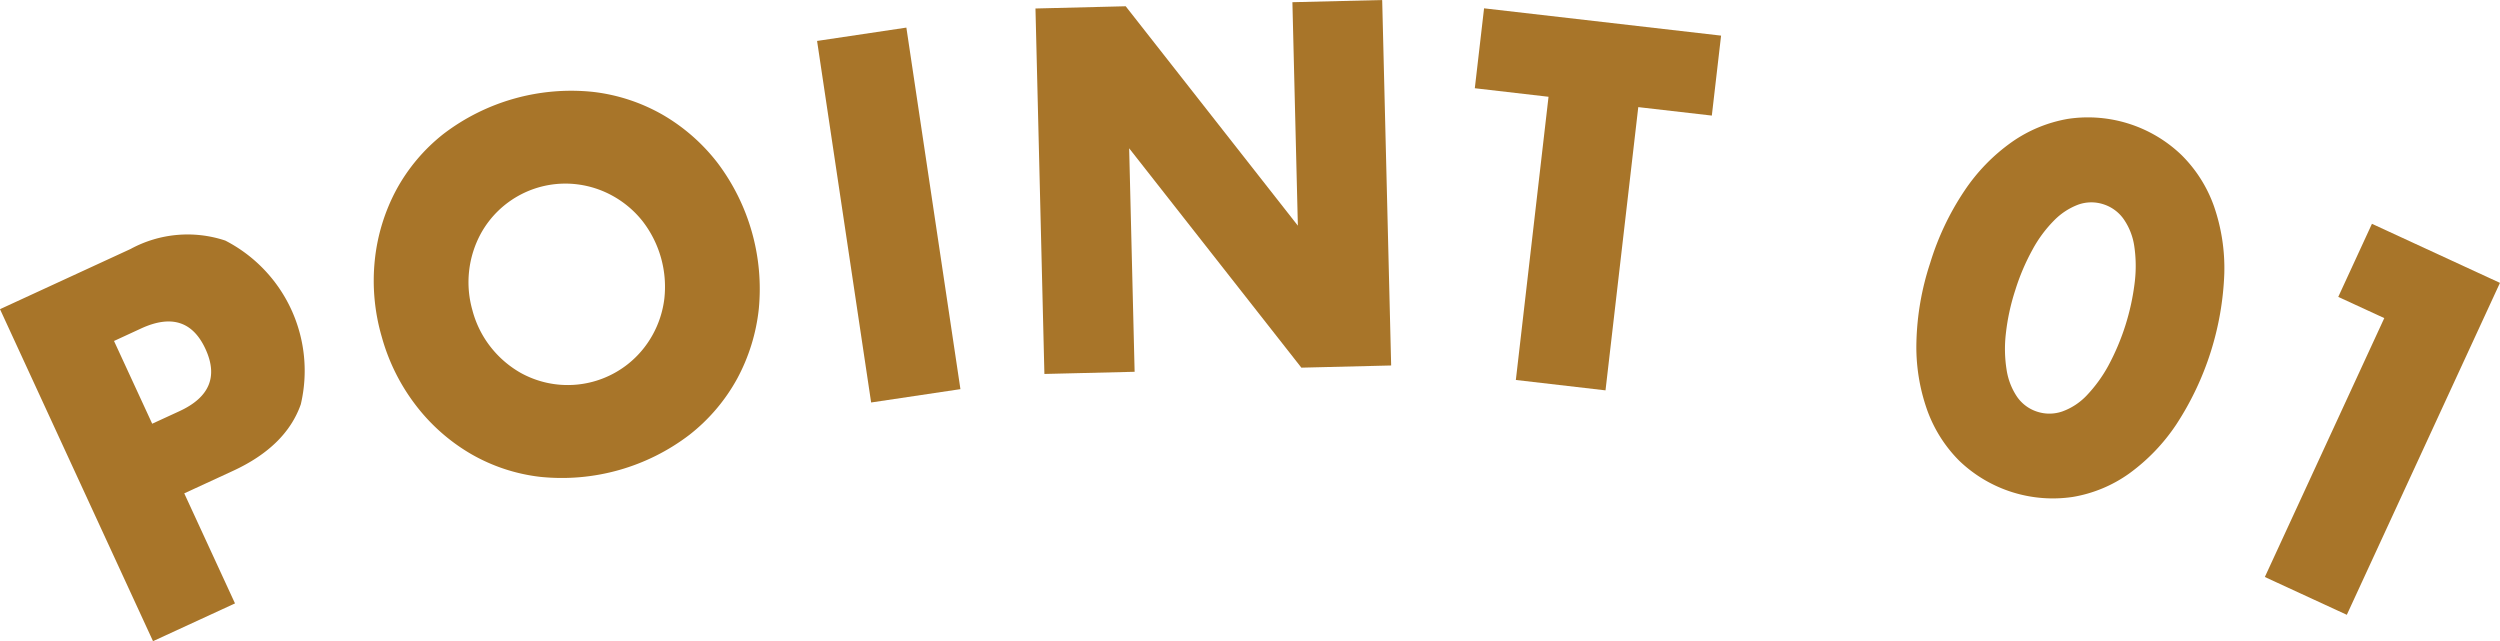 <svg id="グループ_5097" data-name="グループ 5097" xmlns="http://www.w3.org/2000/svg" width="183.132" height="46.969" viewBox="0 0 183.132 46.969">
  <path id="パス_51386" data-name="パス 51386" d="M272.414,314.171l-6.005,2.767L255.2,292.618l9.56-4.407a8.744,8.744,0,0,1,6.941-.619,10.725,10.725,0,0,1,5.532,12q-1.088,3.086-4.981,4.878l-3.555,1.64Zm-6.065-13.162,1.992-.917q3.308-1.523,1.912-4.555t-4.709-1.509l-1.992.92Z" transform="translate(-255.2 -269.97)" fill="#a87529"/>
  <path id="パス_51387" data-name="パス 51387" d="M265.035,301.593a14.668,14.668,0,0,1-.5-5.632,13.936,13.936,0,0,1,1.572-5.115,13.233,13.233,0,0,1,3.454-4.093,15.426,15.426,0,0,1,10.928-3.084,13.347,13.347,0,0,1,5.118,1.672,13.839,13.839,0,0,1,4.031,3.531,15.326,15.326,0,0,1,3.022,10.7,13.847,13.847,0,0,1-1.589,5.117,13.377,13.377,0,0,1-3.487,4.1,15.4,15.4,0,0,1-10.927,3.084,13.153,13.153,0,0,1-5.085-1.681,13.893,13.893,0,0,1-4.014-3.534A14.641,14.641,0,0,1,265.035,301.593Zm6.659-1.879a7.4,7.4,0,0,0,1.353,2.682,7.5,7.5,0,0,0,2.128,1.835,7.1,7.1,0,0,0,7.906-.627,7.131,7.131,0,0,0,1.788-2.11,7.26,7.26,0,0,0,.873-2.682,7.851,7.851,0,0,0-1.6-5.674,7.269,7.269,0,0,0-2.149-1.829,7.154,7.154,0,0,0-2.625-.864,7.068,7.068,0,0,0-7.065,3.6,7.466,7.466,0,0,0-.607,5.671Z" transform="translate(-237.076 -276.941)" fill="#a87529"/>
  <path id="パス_51388" data-name="パス 51388" d="M281.963,282.014l3.96,26.484-6.541.977-3.96-26.484Z" transform="translate(-215.569 -279.992)" fill="#a87529"/>
  <path id="パス_51389" data-name="パス 51389" d="M281.481,308.724l-.654-26.771,6.609-.163,12.612,16.072-.4-16.37,6.577-.16.657,26.771-6.577.16-12.615-16.069.4,16.371Z" transform="translate(-204.976 -281.331)" fill="#a87529"/>
  <path id="パス_51390" data-name="パス 51390" d="M303.669,288.774l-2.4,20.748-6.568-.761,2.394-20.745-5.4-.625.678-5.854,17.362,2-.678,5.857Z" transform="translate(-183.661 -280.927)" fill="#a87529"/>
  <path id="パス_51391" data-name="パス 51391" d="M303.634,294.923a19.908,19.908,0,0,1,2.51-5.3,13.63,13.63,0,0,1,3.472-3.575,10.158,10.158,0,0,1,4.114-1.7,9.892,9.892,0,0,1,8.311,2.64,9.946,9.946,0,0,1,2.386,3.756,13.865,13.865,0,0,1,.758,4.916,21.618,21.618,0,0,1-3.516,11.07,14.034,14.034,0,0,1-3.457,3.6,9.927,9.927,0,0,1-4.12,1.711,9.9,9.9,0,0,1-8.314-2.64,10.052,10.052,0,0,1-2.377-3.774,13.842,13.842,0,0,1-.77-4.937A19.944,19.944,0,0,1,303.634,294.923Zm6.236,1.98a15.838,15.838,0,0,0-.687,3.17,9.736,9.736,0,0,0,.056,2.667,4.824,4.824,0,0,0,.772,1.977,2.845,2.845,0,0,0,1.495,1.089,2.878,2.878,0,0,0,1.832-.033,4.622,4.622,0,0,0,1.773-1.172,10.389,10.389,0,0,0,1.566-2.149,17.218,17.218,0,0,0,1.947-6.145,9.943,9.943,0,0,0-.038-2.658,4.656,4.656,0,0,0-.776-1.962,2.89,2.89,0,0,0-1.48-1.083,2.85,2.85,0,0,0-1.85.027,4.9,4.9,0,0,0-1.764,1.157,9.352,9.352,0,0,0-1.584,2.143A15.957,15.957,0,0,0,309.871,296.9Z" transform="translate(-162.248 -275.64)" fill="#a87529"/>
  <path id="パス_51392" data-name="パス 51392" d="M320,293.778l-3.371-1.554,2.468-5.354,9.377,4.327-11.218,24.315-6.005-2.77Z" transform="translate(-145.345 -270.476)" fill="#a87529"/>
</svg>
